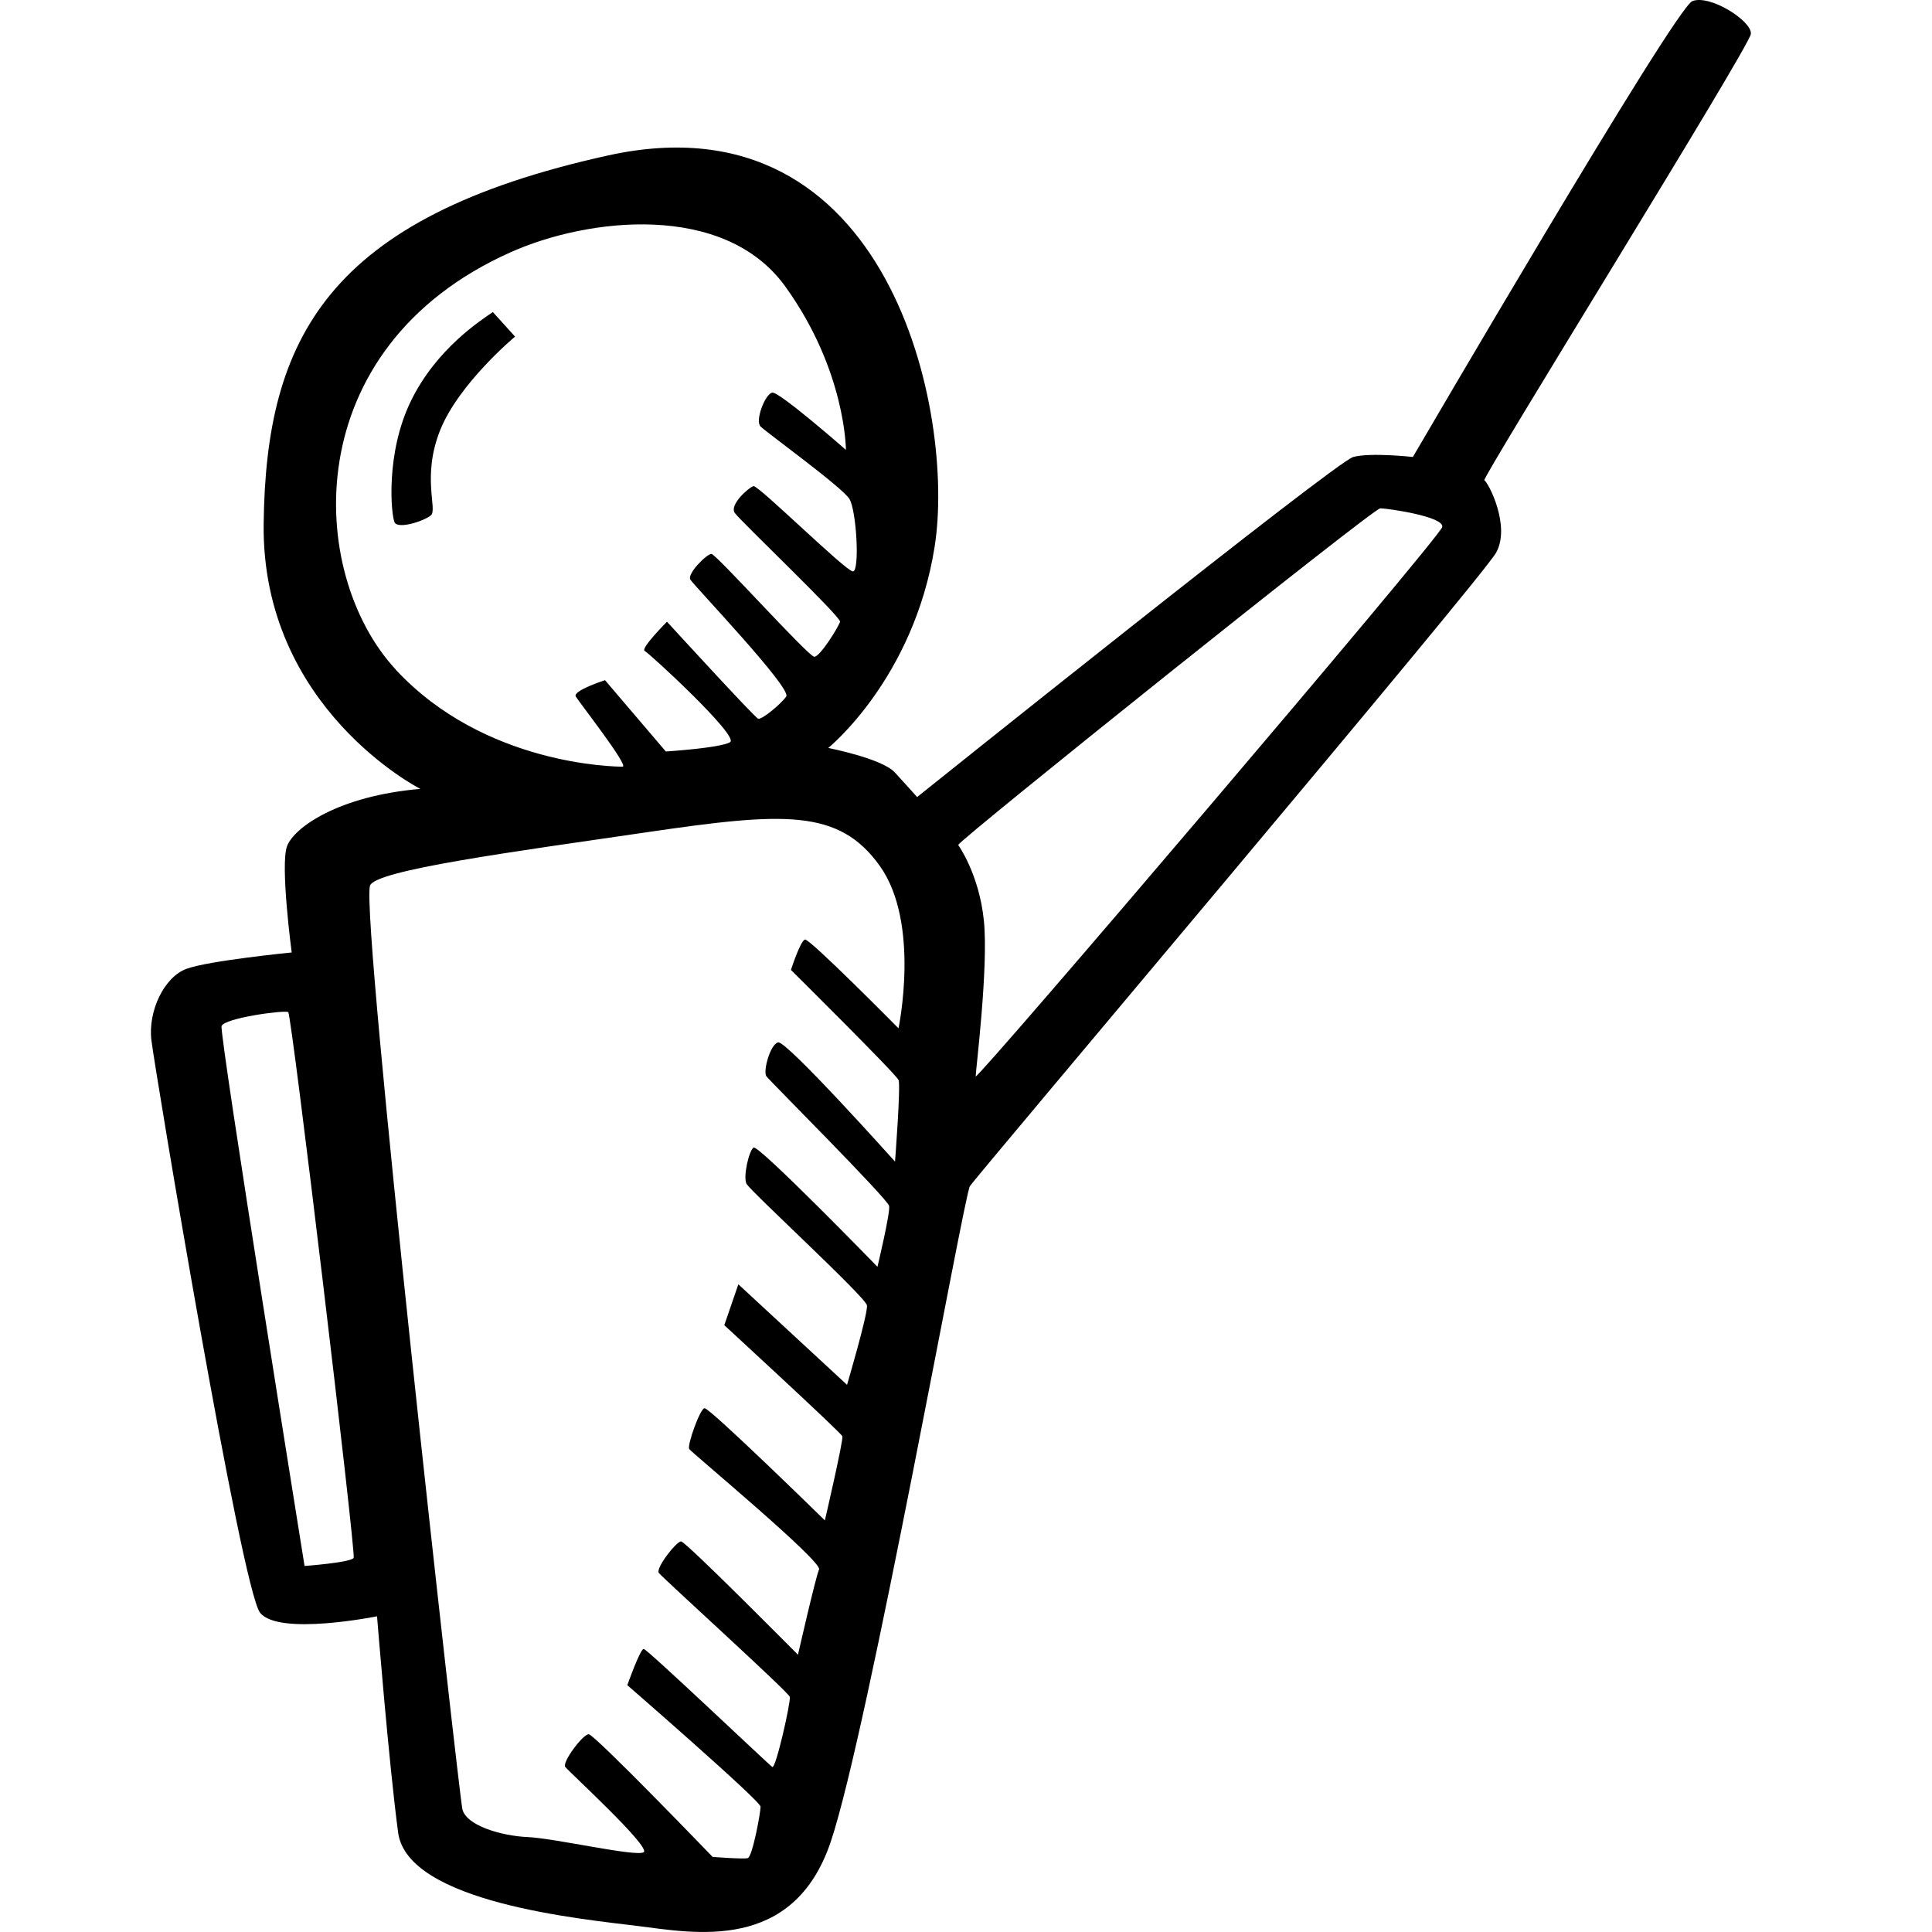 <svg xmlns="http://www.w3.org/2000/svg" viewBox="0 0 64 64"><path d="M13.614 13.28c-.852 1.74-.658 3.793-.542 4.025.116.232.968-.04 1.2-.232s-.31-1.278.31-2.826 2.48-3.097 2.48-3.097l-.736-.813c-.388.27-1.86 1.2-2.712 2.942zM58 1.12C58.037.696 56.642-.194 56.06.038c-.58.232-9.257 15.1-9.257 15.1s-1.394-.156-1.975 0c-.58.154-14.447 11.265-14.447 11.265s-.31-.348-.736-.813c-.426-.465-2.208-.813-2.208-.813s2.826-2.284 3.523-6.66c.697-4.374-1.472-15.02-10.806-12.97C10.825 7.2 8.81 11.228 8.734 17.345c-.078 6.117 5.19 8.788 5.19 8.788-2.71.232-4.183 1.278-4.415 1.897-.233.618.154 3.522.154 3.522s-2.75.27-3.486.542c-.736.27-1.278 1.394-1.162 2.362s2.982 18.196 3.602 18.97c.62.774 3.873.116 3.873.116s.388 4.84.698 7.162 6.08 2.865 7.94 3.097c1.86.233 5.15.89 6.39-2.786s4.416-21.41 4.61-21.72 16.925-20.092 17.43-20.983c.503-.89-.272-2.36-.388-2.4S57.96 1.55 58 1.123zm-44.89 21.06c-2.944-3.174-3.292-10.646 3.796-13.82 2.582-1.157 7.088-1.665 9.102 1.123s2.014 5.42 2.014 5.42-2.208-1.936-2.44-1.897-.58.93-.387 1.123c.194.195 2.71 2.014 2.944 2.4s.347 2.4.115 2.4c-.232 0-3.137-2.864-3.292-2.825s-.813.62-.62.89c.194.27 3.524 3.446 3.486 3.6-.04.156-.66 1.162-.853 1.162-.194 0-3.253-3.407-3.408-3.407s-.814.658-.698.852c.116.194 3.37 3.6 3.176 3.872-.194.27-.813.774-.93.736-.116-.04-3.02-3.213-3.02-3.213s-.892.89-.737.968 3.138 2.826 2.828 3.02c-.31.194-2.13.31-2.13.31l-2.014-2.362s-1.084.348-.968.542c.116.194 1.782 2.323 1.55 2.323s-4.572-.04-7.516-3.215zm-1.394 29.425c-.077.155-1.627.27-1.627.27S7.26 34.263 7.34 33.992c.077-.267 2.09-.54 2.208-.464.115.078 2.246 17.926 2.168 18.08zm18.05-15.835c.076.194-.117 2.71-.117 2.71s-3.603-4.026-3.874-3.95-.503.97-.387 1.124c.115.155 4.027 4.065 4.066 4.297.04.232-.387 2.013-.387 2.013s-3.952-4.065-4.106-3.95-.35.97-.232 1.2c.116.233 3.95 3.756 3.99 4.027.038.27-.66 2.633-.66 2.633l-3.6-3.33-.466 1.355s3.873 3.563 3.912 3.68c.04.115-.58 2.786-.58 2.786s-3.835-3.755-3.99-3.717-.58 1.238-.503 1.354c.077.116 4.415 3.717 4.3 3.988-.117.27-.698 2.826-.698 2.826s-3.718-3.755-3.873-3.755-.852.89-.736 1.045c.116.155 4.3 3.95 4.338 4.104.04.155-.465 2.4-.58 2.323-.117-.077-4.145-3.91-4.26-3.91-.117 0-.543 1.2-.543 1.2s4.415 3.833 4.415 4.026c0 .195-.27 1.666-.426 1.704s-1.162-.04-1.162-.04-3.912-4.064-4.106-4.064c-.194 0-.89.93-.775 1.084.115.155 2.865 2.67 2.594 2.826-.27.155-2.944-.465-3.834-.503-.89-.04-2.053-.387-2.17-.93-.115-.54-3.368-29.54-3.06-30.584.154-.516 4.726-1.123 9.22-1.78s6.312-.775 7.668 1.122c1.355 1.897.62 5.38.62 5.38s-2.944-2.98-3.098-2.94-.465 1.006-.465 1.006 3.482 3.45 3.56 3.642zm2.555-.116c0-.194.427-3.6.272-5.15-.155-1.548-.852-2.515-.852-2.515.116-.23 13.75-11.15 13.982-11.15s2.13.272 2.053.62c-.078.348-15.454 18.39-15.454 18.196z"/></svg>